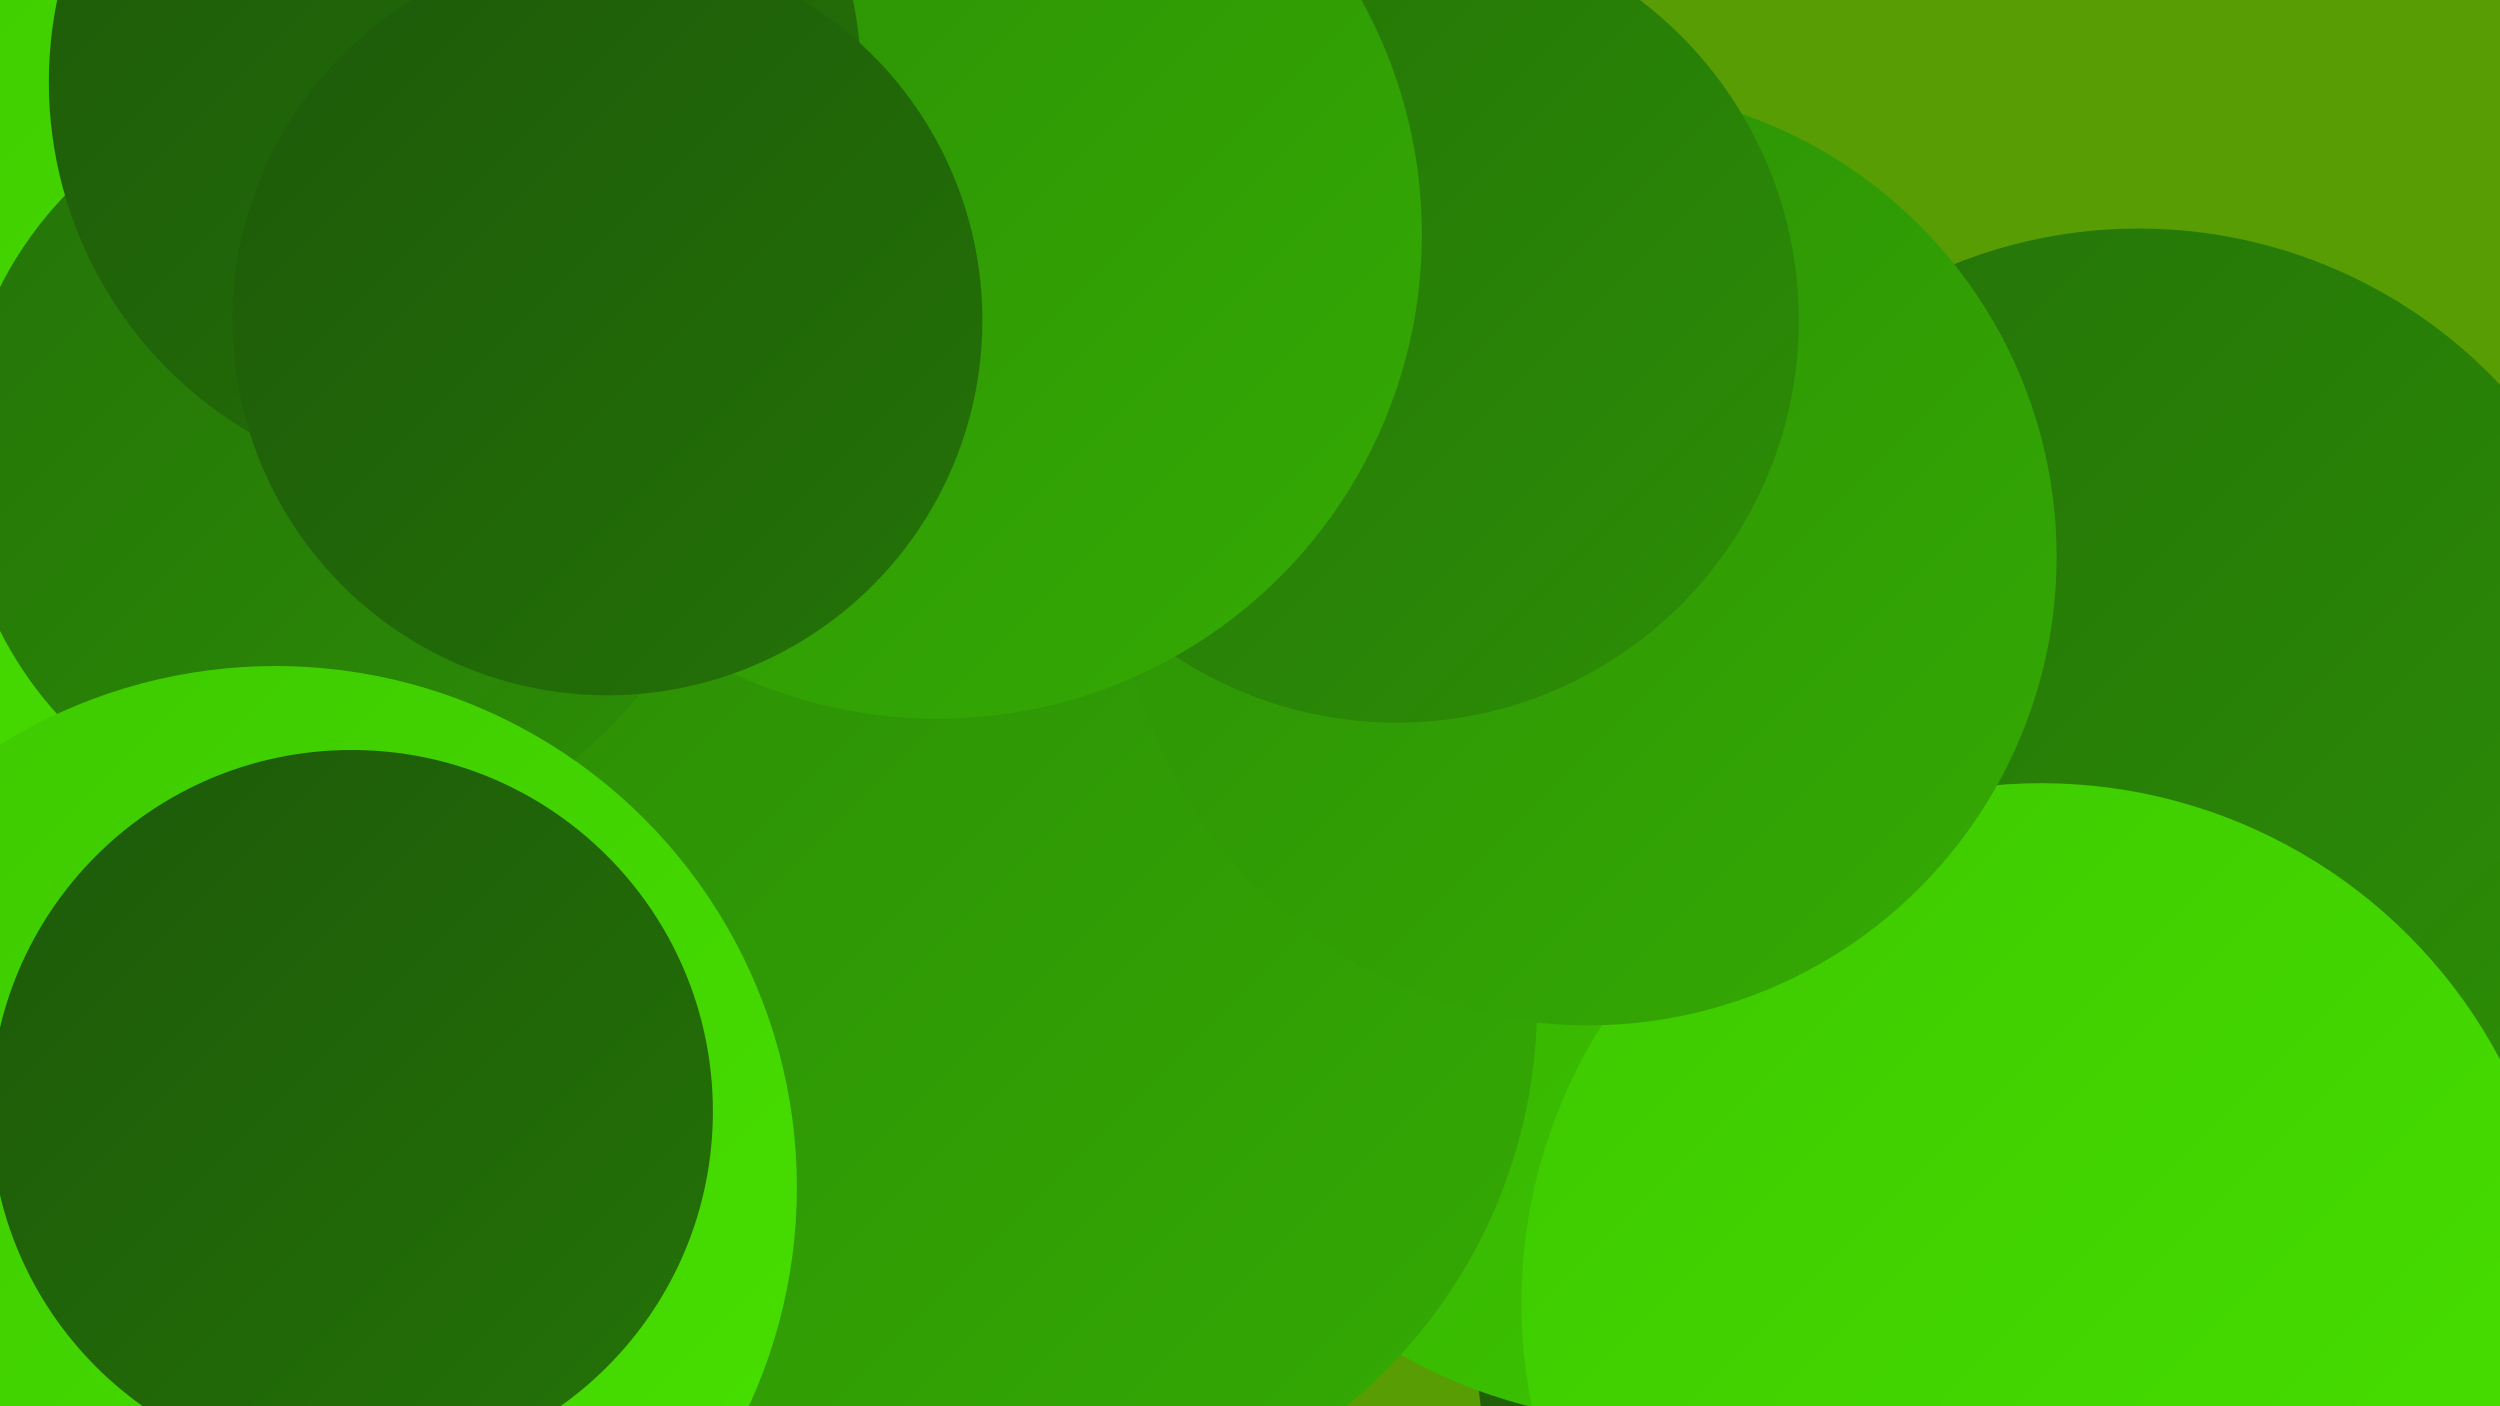 <?xml version="1.0" encoding="UTF-8"?><svg width="1280" height="720" xmlns="http://www.w3.org/2000/svg"><defs><linearGradient id="grad0" x1="0%" y1="0%" x2="100%" y2="100%"><stop offset="0%" style="stop-color:#154008;stop-opacity:1" /><stop offset="100%" style="stop-color:#1d5909;stop-opacity:1" /></linearGradient><linearGradient id="grad1" x1="0%" y1="0%" x2="100%" y2="100%"><stop offset="0%" style="stop-color:#1d5909;stop-opacity:1" /><stop offset="100%" style="stop-color:#247308;stop-opacity:1" /></linearGradient><linearGradient id="grad2" x1="0%" y1="0%" x2="100%" y2="100%"><stop offset="0%" style="stop-color:#247308;stop-opacity:1" /><stop offset="100%" style="stop-color:#2c8e06;stop-opacity:1" /></linearGradient><linearGradient id="grad3" x1="0%" y1="0%" x2="100%" y2="100%"><stop offset="0%" style="stop-color:#2c8e06;stop-opacity:1" /><stop offset="100%" style="stop-color:#34ab03;stop-opacity:1" /></linearGradient><linearGradient id="grad4" x1="0%" y1="0%" x2="100%" y2="100%"><stop offset="0%" style="stop-color:#34ab03;stop-opacity:1" /><stop offset="100%" style="stop-color:#3dc800;stop-opacity:1" /></linearGradient><linearGradient id="grad5" x1="0%" y1="0%" x2="100%" y2="100%"><stop offset="0%" style="stop-color:#3dc800;stop-opacity:1" /><stop offset="100%" style="stop-color:#48e100;stop-opacity:1" /></linearGradient><linearGradient id="grad6" x1="0%" y1="0%" x2="100%" y2="100%"><stop offset="0%" style="stop-color:#48e100;stop-opacity:1" /><stop offset="100%" style="stop-color:#154008;stop-opacity:1" /></linearGradient></defs><rect width="1280" height="720" fill="#599d05" /><circle cx="1250" cy="542" r="282" fill="url(#grad5)" /><circle cx="6" cy="212" r="275" fill="url(#grad5)" /><circle cx="1017" cy="687" r="261" fill="url(#grad1)" /><circle cx="452" cy="429" r="253" fill="url(#grad3)" /><circle cx="831" cy="463" r="197" fill="url(#grad5)" /><circle cx="847" cy="466" r="262" fill="url(#grad4)" /><circle cx="325" cy="9" r="283" fill="url(#grad0)" /><circle cx="399" cy="690" r="226" fill="url(#grad2)" /><circle cx="348" cy="167" r="285" fill="url(#grad3)" /><circle cx="521" cy="514" r="266" fill="url(#grad3)" /><circle cx="1095" cy="371" r="254" fill="url(#grad2)" /><circle cx="174" cy="235" r="195" fill="url(#grad2)" /><circle cx="1045" cy="667" r="266" fill="url(#grad5)" /><circle cx="141" cy="608" r="267" fill="url(#grad5)" /><circle cx="180" cy="569" r="185" fill="url(#grad1)" /><circle cx="813" cy="285" r="240" fill="url(#grad3)" /><circle cx="715" cy="164" r="206" fill="url(#grad2)" /><circle cx="480" cy="120" r="248" fill="url(#grad3)" /><circle cx="233" cy="42" r="208" fill="url(#grad1)" /><circle cx="311" cy="164" r="192" fill="url(#grad1)" /></svg>